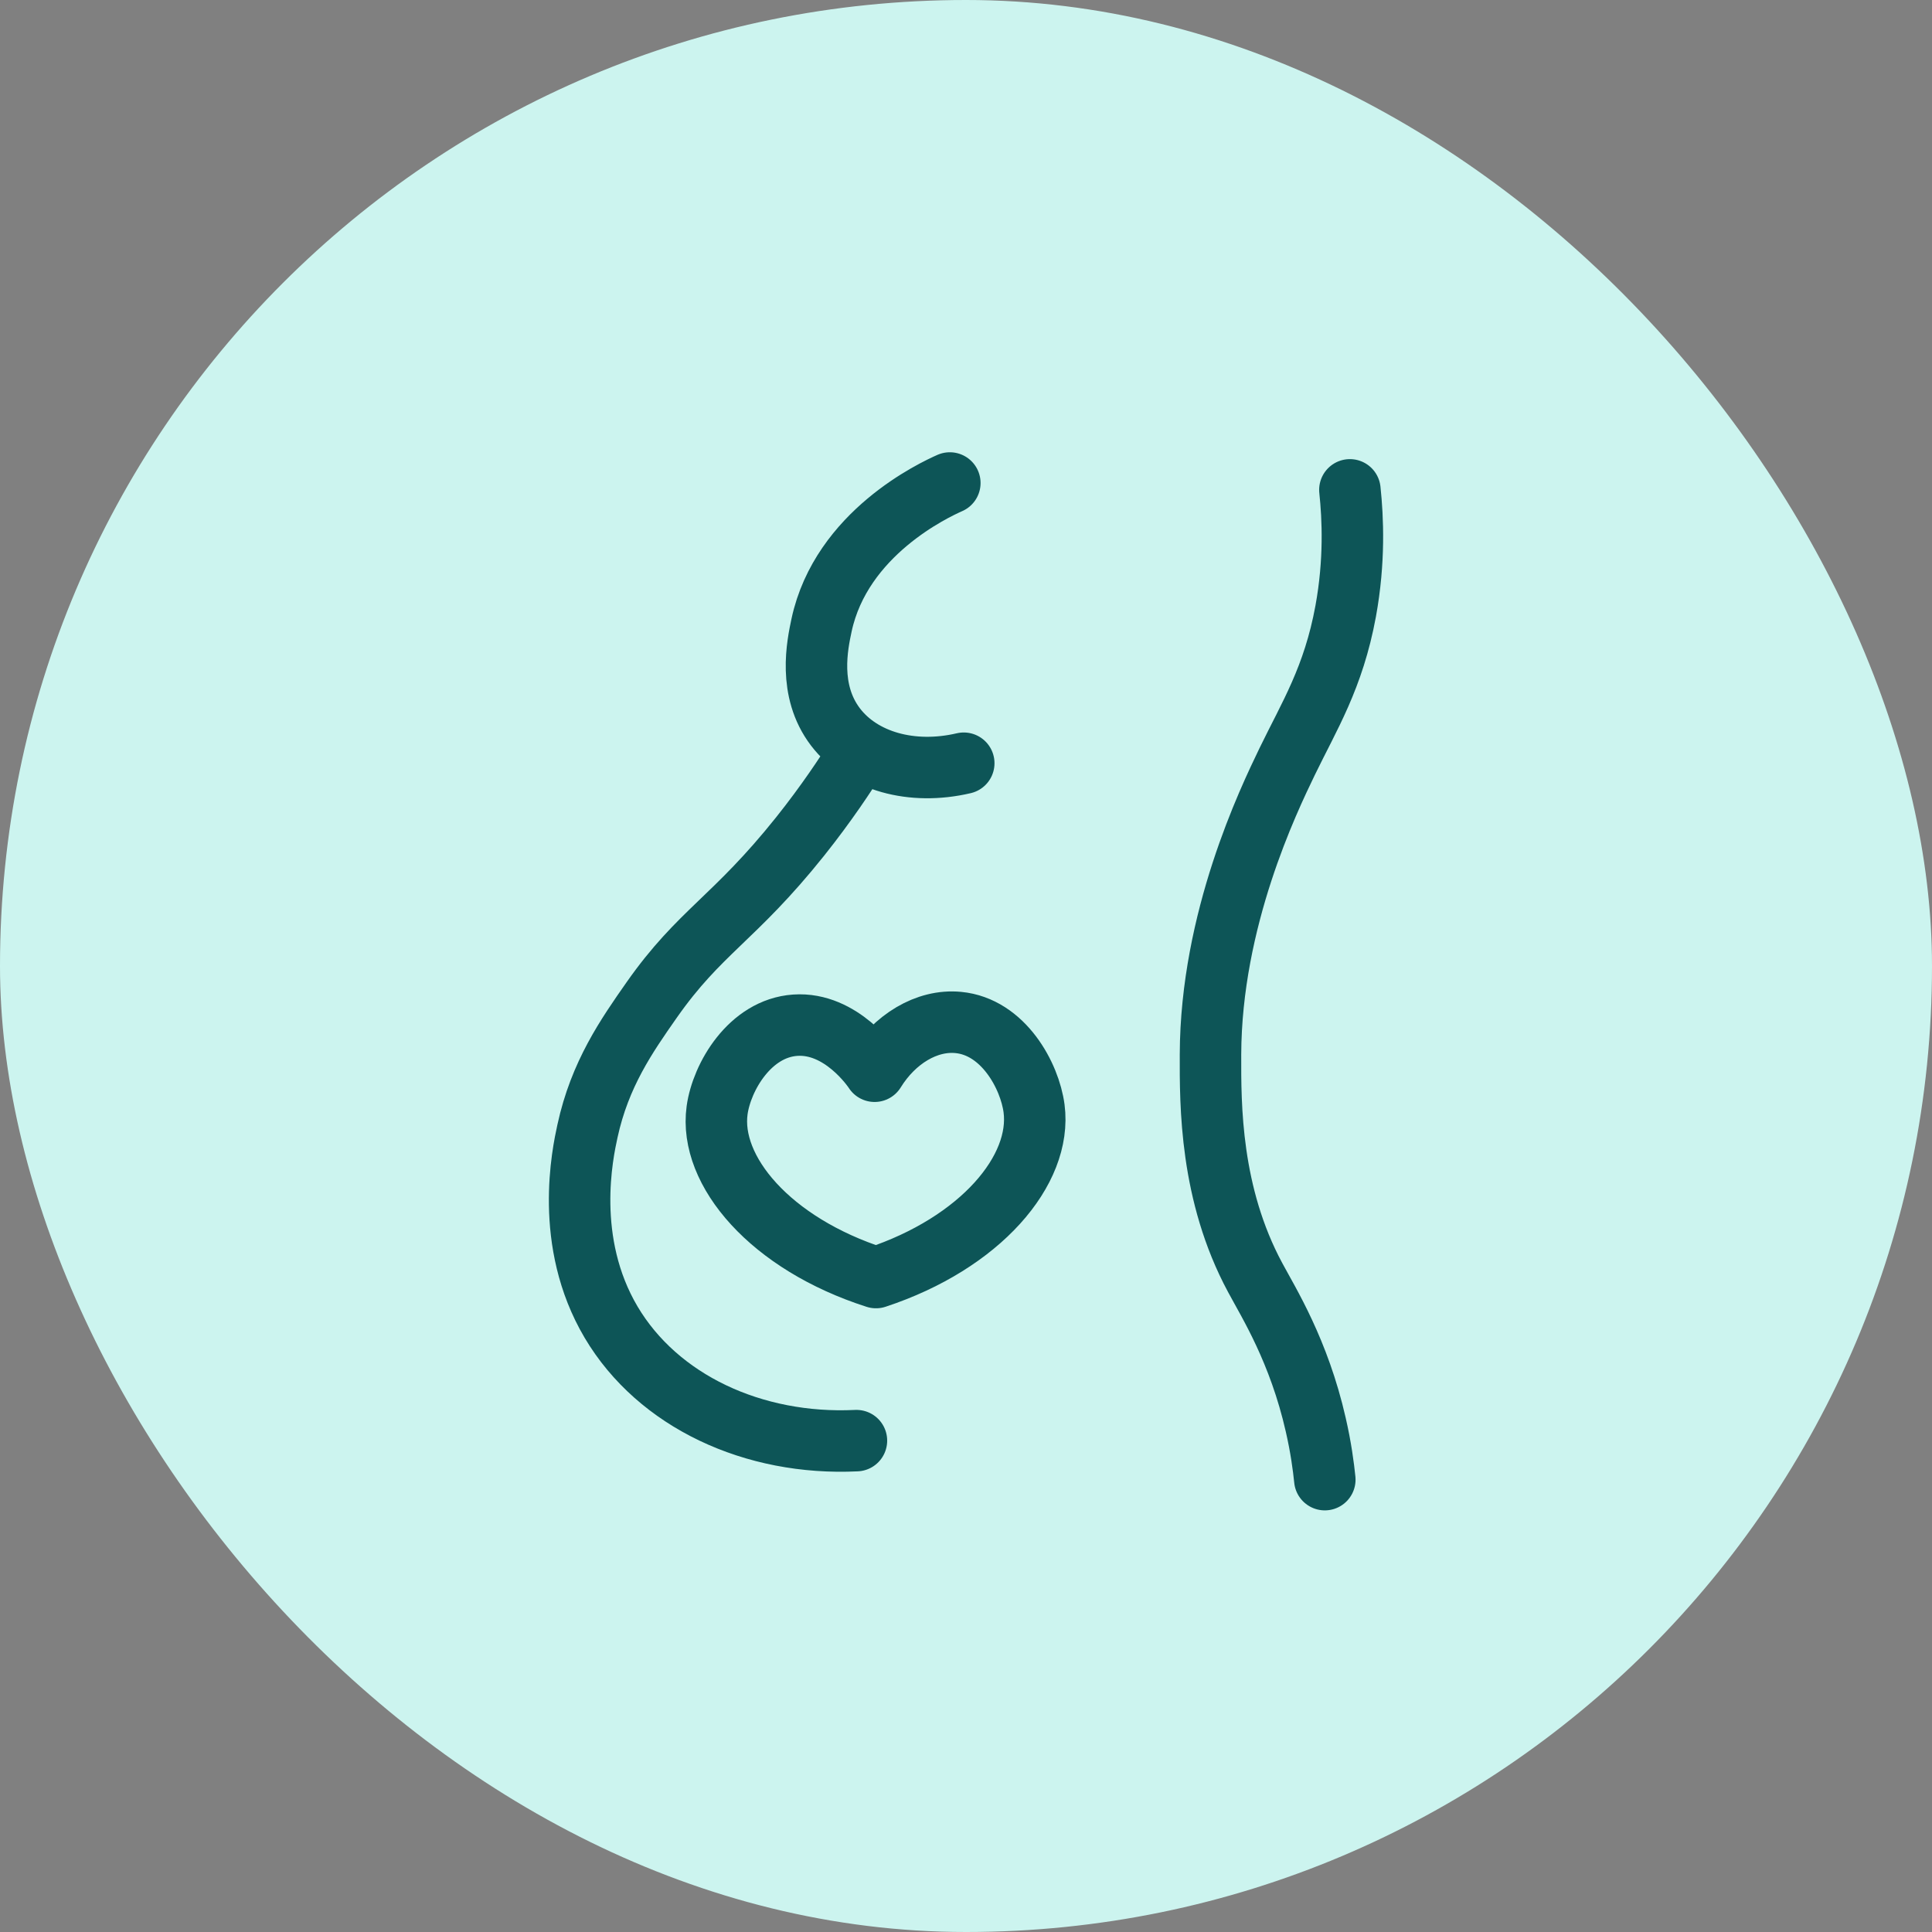 <svg width="100" height="100" viewBox="0 0 100 100" fill="none" xmlns="http://www.w3.org/2000/svg">
<rect x="0" y="0" width="100" height="100" fill="#808080" stroke="none"/>
<rect width="100" height="100" rx="50" fill="#CCF4EF"/>
<path d="M68.572 76.586C68.504 75.918 68.374 74.925 68.103 73.746C67.232 69.917 65.667 67.435 64.965 66.122C62.636 61.792 62.647 57.218 62.655 54.577C62.678 47.578 65.656 41.428 66.621 39.424C67.767 37.057 69.019 35.083 69.653 31.631C70.126 29.039 70.027 26.825 69.87 25.355M49.163 25C48.372 25.351 43.547 27.585 42.523 32.361C42.31 33.365 41.802 35.736 43.245 37.629C44.6 39.405 47.197 40.134 49.884 39.504M44.329 74.567C39.003 74.826 34.056 72.528 31.631 68.435C29.169 64.274 30.158 59.689 30.406 58.551C31.047 55.592 32.441 53.603 33.723 51.77C36.216 48.212 37.999 47.571 41.409 43.303C42.794 41.566 43.791 40.05 44.402 39.072M45.341 66.126C39.878 64.377 36.686 60.601 37.117 57.467C37.354 55.745 38.816 53.229 41.157 53.065C43.547 52.897 45.177 55.302 45.269 55.447C46.299 53.779 47.971 52.767 49.598 52.923C51.934 53.145 53.301 55.684 53.523 57.375C53.939 60.563 50.755 64.339 45.341 66.126Z" stroke="#0D5557" stroke-width="3.182" stroke-linecap="round" stroke-linejoin="round"/>
</svg>
